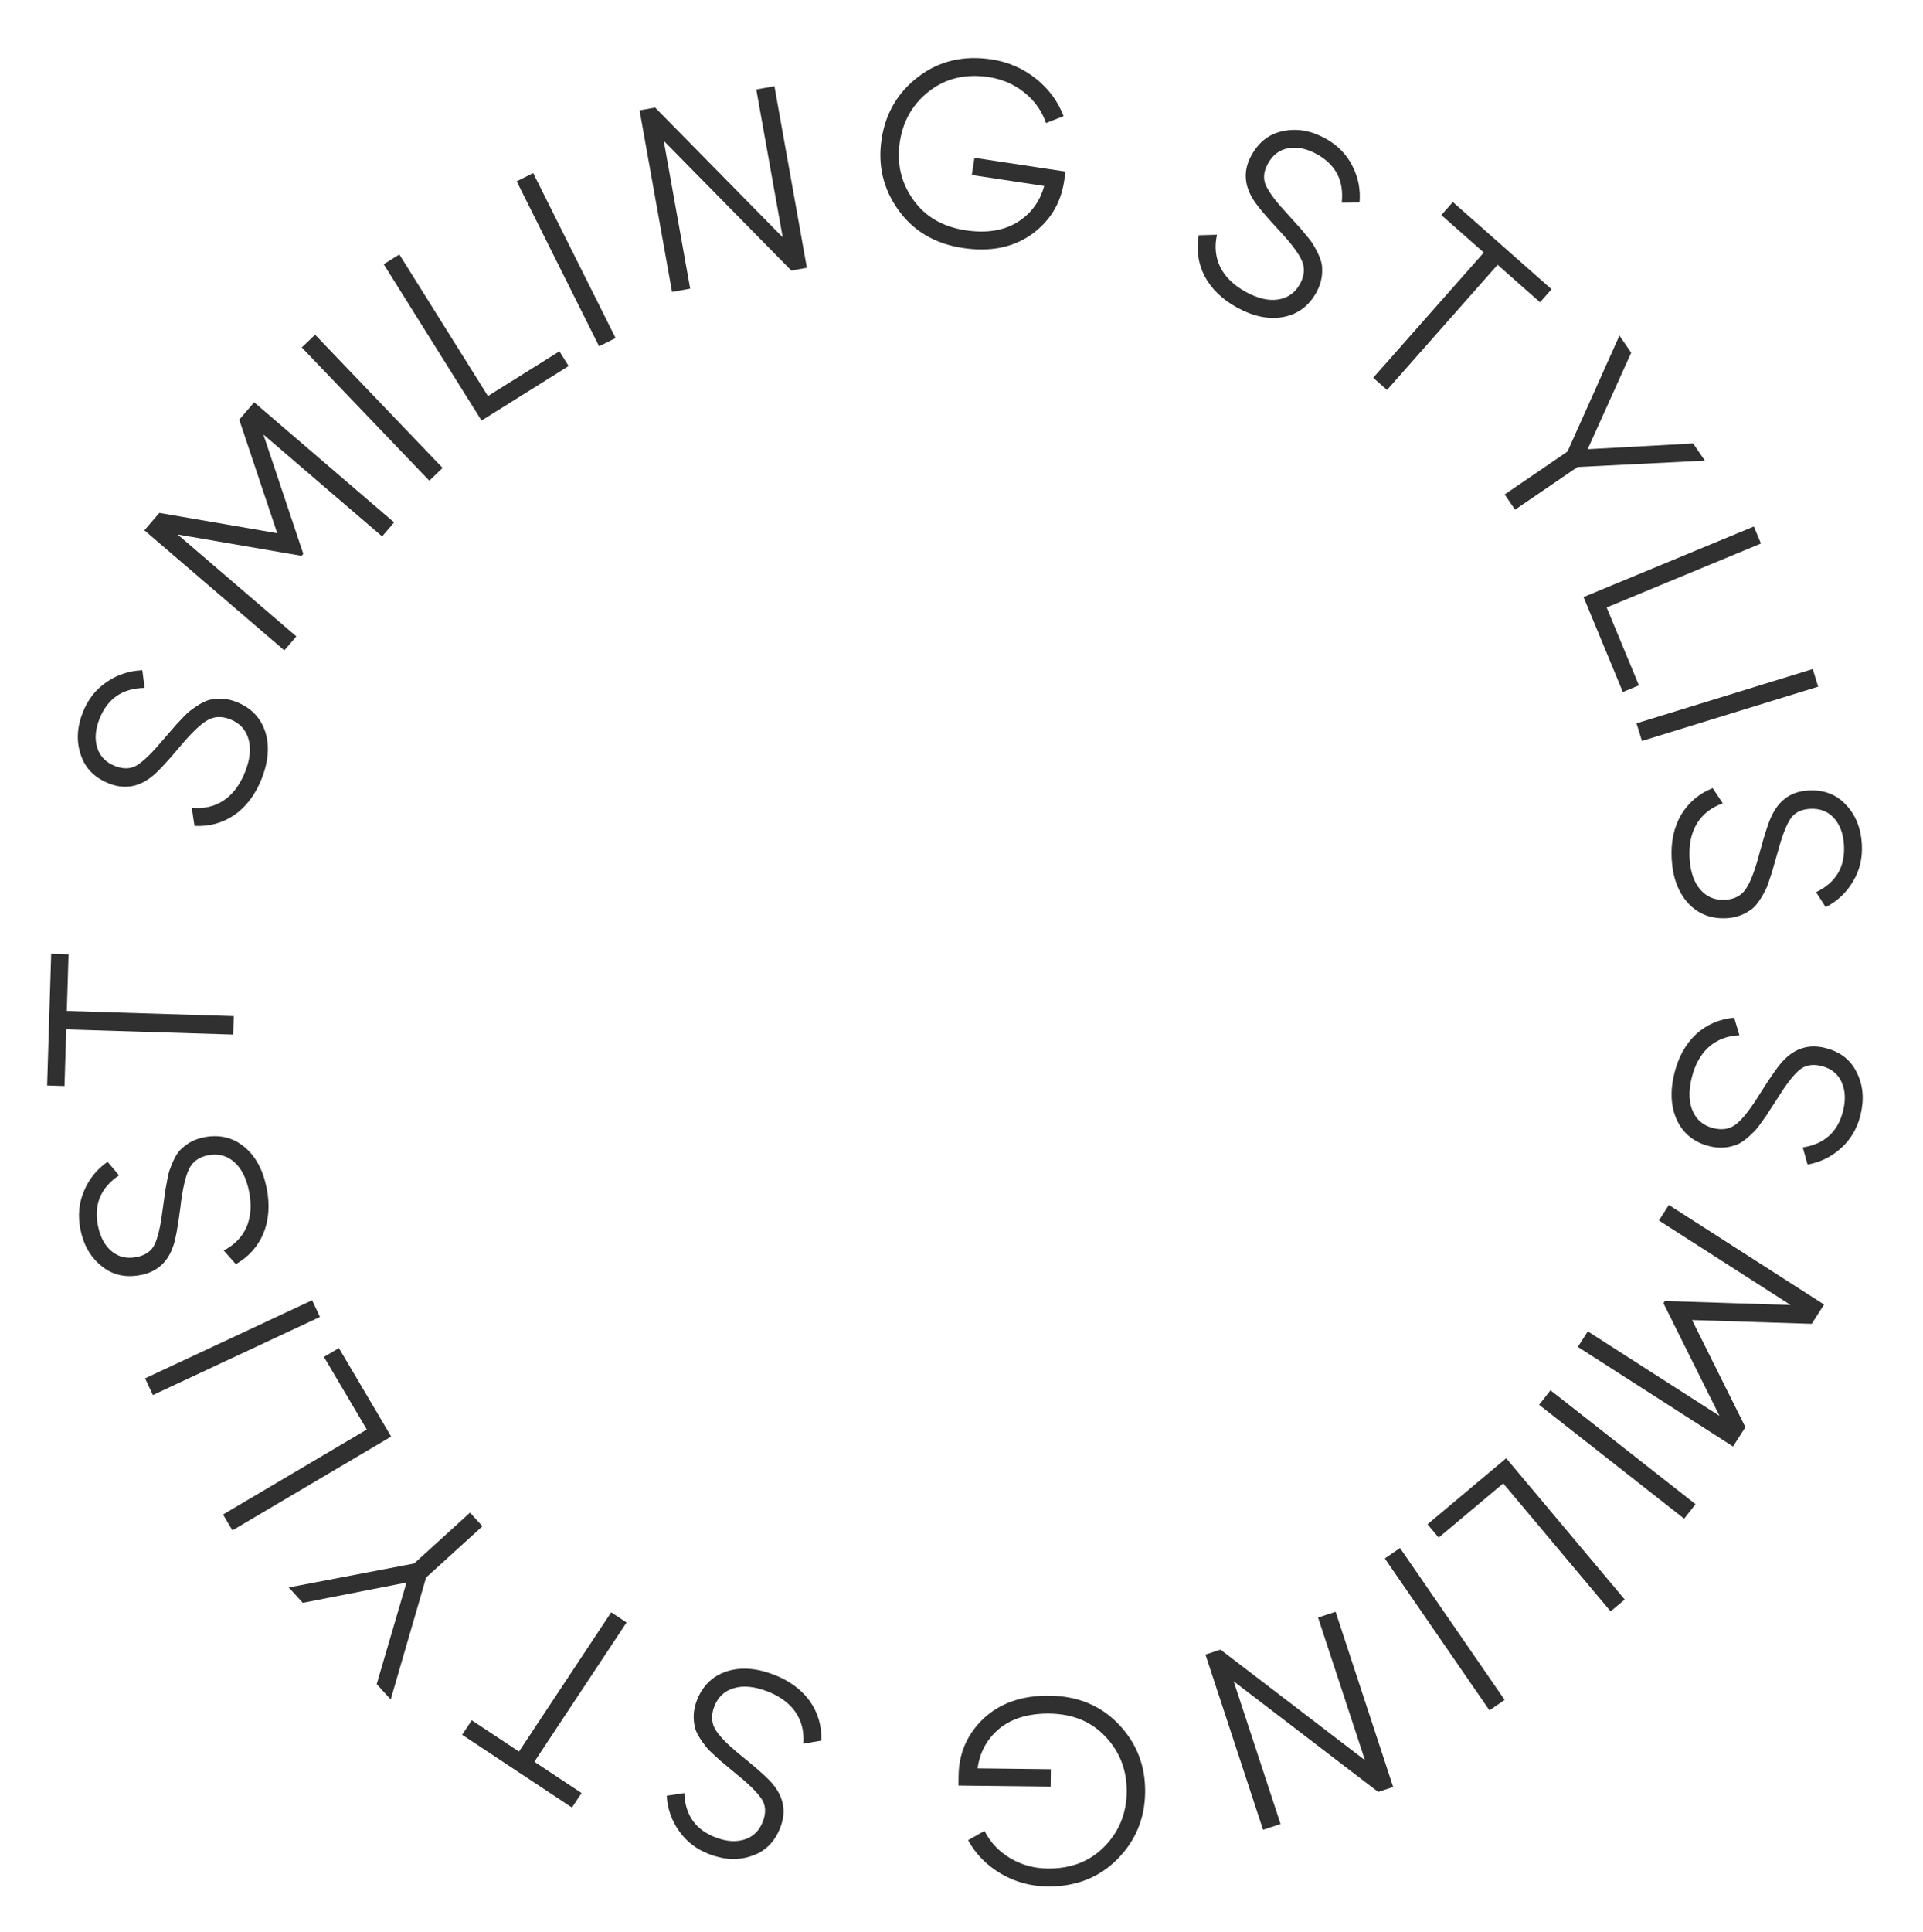 <?xml version="1.0" encoding="UTF-8"?> <svg xmlns="http://www.w3.org/2000/svg" width="881" height="885" viewBox="0 0 881 885" fill="none"> <path d="M767.051 491.754C768.872 484.248 772.197 478.224 777.024 473.683C781.911 469.239 787.738 466.72 794.506 466.127L796.903 474.16C791.382 474.393 786.73 476.162 782.948 479.467C779.147 482.849 776.497 487.629 774.998 493.806C773.537 499.827 773.718 504.879 775.542 508.965C777.366 513.05 780.545 515.643 785.08 516.743C789.38 517.787 793.004 517.01 795.953 514.414C798.882 511.896 802.401 507.286 806.511 500.583C811.51 492.607 815.144 487.527 817.412 485.345C822.683 480.001 828.876 478.192 835.991 479.919C842.95 481.607 847.835 485.359 850.646 491.174C853.554 496.93 854.136 503.405 852.39 510.598C850.892 516.775 847.922 521.85 843.48 525.822C839.117 529.814 833.993 532.338 828.107 533.393L825.916 525.534C835.896 523.982 842.063 518.358 844.415 508.663C845.667 503.503 845.383 499.046 843.562 495.292C841.799 491.636 838.729 489.276 834.351 488.214C830.207 487.208 826.816 487.876 824.178 490.216C821.443 492.616 818.242 496.765 814.575 502.664L810.81 508.457C810.097 509.691 808.938 511.397 807.333 513.574C805.672 515.986 804.366 517.615 803.416 518.46C799.908 521.997 796.966 524.057 794.589 524.639C790.987 525.835 787.232 525.959 783.322 525.01C776.364 523.322 771.39 519.424 768.401 513.317C765.49 507.229 765.04 500.042 767.051 491.754Z" fill="#303030"></path> <path d="M799.643 653.671L793.974 662.508L722.866 616.897L727.427 609.786L787.768 648.491L762.082 596.887L762.734 595.871L820.347 597.699L760.006 558.994L764.568 551.883L835.676 597.495L830.007 606.332L775.208 604.589L799.643 653.671Z" fill="#303030"></path> <path d="M710.342 636.773L776.801 688.927L771.586 695.573L705.127 643.419L710.342 636.773Z" fill="#303030"></path> <path d="M737.88 738.027L688.696 679.414L659.112 704.239L653.992 698.137L690.047 667.882L744.351 732.596L737.88 738.027Z" fill="#303030"></path> <path d="M641.398 709.004L689.329 778.57L682.372 783.363L634.441 713.797L641.398 709.004Z" fill="#303030"></path> <path d="M565.191 770.067L586.672 835.418L578.647 838.056L552.266 757.801L559.145 755.54L625.34 806.192L603.858 740.842L611.884 738.204L638.265 818.459L631.386 820.72L565.191 770.067Z" fill="#303030"></path> <path d="M481.338 818.287L439.101 817.798L439.151 813.454C439.273 802.995 443.116 794.189 450.682 787.035C458.327 779.962 468.385 776.498 480.855 776.643C493.727 776.792 504.258 781.138 512.447 789.681C520.715 798.306 524.778 808.692 524.638 820.841C524.497 832.989 520.194 843.279 511.728 851.71C503.344 860.061 492.715 864.162 479.843 864.013C472.12 863.924 464.982 861.95 458.428 858.092C451.955 854.236 446.985 849.149 443.518 842.833L451.051 838.575C453.646 843.755 457.541 847.904 462.734 851.021C467.928 854.139 473.663 855.734 479.938 855.807C490.558 855.93 499.206 852.611 505.882 845.849C512.64 839.007 516.076 830.638 516.19 820.743C516.305 810.847 513.064 802.401 506.466 795.405C499.948 788.49 491.38 784.972 480.76 784.849C471.267 784.739 463.637 787.024 457.869 791.704C452.182 796.466 448.853 802.543 447.882 809.934L481.431 810.323L481.338 818.287Z" fill="#303030"></path> <path d="M354.16 766.884C361.391 769.598 366.97 773.625 370.896 778.965C374.718 784.352 376.515 790.44 376.288 797.23L368.025 798.64C368.459 793.132 367.264 788.301 364.44 784.147C361.54 779.966 357.115 776.758 351.164 774.525C345.364 772.349 340.326 771.92 336.05 773.237C331.775 774.555 328.817 777.398 327.178 781.767C325.623 785.91 325.957 789.601 328.179 792.841C330.325 796.053 334.477 800.103 340.635 804.991C347.95 810.916 352.554 815.136 354.447 817.65C359.116 823.527 360.165 829.893 357.593 836.748C355.077 843.452 350.763 847.849 344.651 849.939C338.587 852.131 332.089 851.928 325.159 849.327C319.208 847.094 314.528 843.534 311.12 838.646C307.684 833.833 305.797 828.442 305.459 822.472L313.525 821.244C313.862 831.339 318.701 838.139 328.042 841.644C333.014 843.509 337.472 843.764 341.418 842.409C345.261 841.101 347.973 838.338 349.556 834.119C351.054 830.127 350.8 826.68 348.795 823.78C346.743 820.775 343.01 817.097 337.596 812.746L332.3 808.309C331.161 807.452 329.607 806.096 327.64 804.24C325.446 802.3 323.987 800.807 323.262 799.762C320.174 795.853 318.484 792.684 318.193 790.254C317.44 786.535 317.77 782.792 319.184 779.025C321.699 772.321 326.168 767.853 332.591 765.623C338.985 763.468 346.175 763.888 354.16 766.884Z" fill="#303030"></path> <path d="M262.041 827.876L211.732 794.555L216.131 787.914L237.763 802.242L280.014 738.451L287.058 743.116L244.806 806.907L266.439 821.235L262.041 827.876Z" fill="#303030"></path> <path d="M138.716 734.112L132.3 727.06L189.716 716.105L215.337 692.797L221.022 699.046L195.222 722.516L178.997 778.392L172.581 771.339L186.228 724.825L138.716 734.112Z" fill="#303030"></path> <path d="M102.174 693.66L168.052 654.743L148.409 621.492L155.267 617.441L179.207 657.966L106.47 700.934L102.174 693.66Z" fill="#303030"></path> <path d="M146.575 603.177L70.049 638.963L66.47 631.31L142.997 595.525L146.575 603.177Z" fill="#303030"></path> <path d="M122.175 544.214C123.68 551.79 123.198 558.654 120.729 564.804C118.165 570.892 113.938 575.628 108.048 579.013L102.494 572.733C107.404 570.199 110.88 566.638 112.922 562.049C114.947 557.381 115.341 551.93 114.102 545.695C112.895 539.619 110.605 535.111 107.232 532.172C103.859 529.233 99.884 528.218 95.307 529.127C90.967 529.989 88.006 532.218 86.423 535.814C84.825 539.33 83.571 544.993 82.662 552.803C81.482 562.143 80.322 568.279 79.183 571.212C76.649 578.278 71.791 582.524 64.61 583.951C57.587 585.346 51.577 583.998 46.58 579.904C41.52 575.906 38.269 570.276 36.827 563.016C35.588 556.782 36.148 550.929 38.506 545.456C40.785 540 44.373 535.555 49.268 532.121L54.562 538.329C46.16 543.936 42.932 551.632 44.876 561.417C45.911 566.626 48.044 570.549 51.275 573.189C54.412 575.765 58.19 576.614 62.609 575.736C66.791 574.905 69.587 572.873 70.995 569.64C72.467 566.312 73.625 561.201 74.471 554.307L75.45 547.468C75.578 546.048 75.912 544.013 76.451 541.363C76.944 538.476 77.444 536.449 77.95 535.282C79.645 530.598 81.448 527.492 83.359 525.964C86.123 523.364 89.479 521.672 93.424 520.888C100.448 519.493 106.6 520.936 111.88 525.219C117.082 529.518 120.513 535.85 122.175 544.214Z" fill="#303030"></path> <path d="M21.584 497.166L23.447 436.852L31.409 437.098L30.608 463.033L107.086 465.395L106.825 473.839L30.347 471.477L29.546 497.412L21.584 497.166Z" fill="#303030"></path> <path d="M119.856 356.717C117.007 363.897 112.877 369.399 107.464 373.224C102.006 376.945 95.885 378.628 89.101 378.273L87.845 369.985C93.345 370.522 98.198 369.418 102.403 366.672C106.638 363.851 109.928 359.487 112.272 353.579C114.557 347.82 115.081 342.791 113.843 338.492C112.606 334.192 109.819 331.182 105.481 329.461C101.368 327.829 97.671 328.094 94.39 330.254C91.139 332.34 87.012 336.415 82.009 342.48C75.948 349.684 71.643 354.208 69.093 356.053C63.13 360.611 56.745 361.541 49.94 358.84C43.284 356.2 38.969 351.804 36.994 345.654C34.915 339.549 35.241 333.057 37.971 326.176C40.315 320.268 43.962 315.656 48.913 312.341C53.789 308.995 59.215 307.21 65.191 306.984L66.267 315.071C56.167 315.219 49.278 319.93 45.599 329.203C43.64 334.139 43.302 338.592 44.583 342.563C45.819 346.429 48.531 349.193 52.719 350.854C56.682 352.427 60.133 352.238 63.071 350.288C66.113 348.292 69.861 344.629 74.313 339.297L78.848 334.085C79.726 332.962 81.111 331.434 83.003 329.502C84.984 327.345 86.504 325.914 87.563 325.209C91.529 322.194 94.729 320.564 97.164 320.319C100.897 319.636 104.633 320.036 108.373 321.52C115.028 324.161 119.411 328.713 121.521 335.176C123.556 341.61 123.001 348.79 119.856 356.717Z" fill="#303030"></path> <path d="M109.606 192.227L116.443 184.258L180.561 239.266L175.06 245.677L120.652 199L138.954 253.66L138.168 254.576L81.361 244.798L135.769 291.476L130.268 297.887L66.151 242.88L72.987 234.911L127.02 244.216L109.606 192.227Z" fill="#303030"></path> <path d="M196.68 220.171L138.26 159.147L144.363 153.305L202.783 214.329L196.68 220.171Z" fill="#303030"></path> <path d="M182.951 116.541L223.551 181.396L256.285 160.904L260.512 167.656L220.617 192.63L175.791 121.024L182.951 116.541Z" fill="#303030"></path> <path d="M274.473 158.614L236.711 83.044L244.268 79.267L282.03 154.838L274.473 158.614Z" fill="#303030"></path> <path d="M358.585 108.694L346.473 40.977L354.789 39.49L369.664 122.65L362.536 123.925L304.091 64.496L316.204 132.213L307.888 133.7L293.013 50.54L300.141 49.265L358.585 108.694Z" fill="#303030"></path> <path d="M446.42 72.276L488.184 78.596L487.534 82.891C485.969 93.233 480.946 101.424 472.464 107.464C463.915 113.413 453.475 115.454 441.145 113.588C428.417 111.662 418.588 105.902 411.658 96.31C404.66 86.625 402.071 75.777 403.888 63.765C405.706 51.752 411.39 42.156 420.939 34.975C430.397 27.863 441.49 25.269 454.218 27.195C461.855 28.351 468.652 31.292 474.61 36.018C480.488 40.732 484.707 46.456 487.269 53.191L479.22 56.367C477.365 50.878 474.081 46.231 469.368 42.426C464.655 38.621 459.195 36.248 452.99 35.309C442.49 33.72 433.466 35.813 425.919 41.588C418.281 47.43 413.722 55.244 412.241 65.029C410.761 74.813 412.804 83.626 418.372 91.467C423.872 99.216 431.872 103.885 442.373 105.474C451.76 106.894 459.632 105.685 465.991 101.846C472.282 97.916 476.419 92.358 478.401 85.171L445.228 80.151L446.42 72.276Z" fill="#303030"></path> <path d="M566.809 140.899C560.032 137.193 555.077 132.42 551.943 126.58C548.918 120.708 547.997 114.427 549.179 107.737L557.559 107.505C556.353 112.898 556.855 117.849 559.065 122.359C561.346 126.907 565.275 130.707 570.852 133.756C576.288 136.728 581.215 137.864 585.633 137.162C590.052 136.46 593.38 134.062 595.619 129.968C597.742 126.085 597.933 122.384 596.19 118.863C594.518 115.381 590.978 110.786 585.571 105.079C579.163 98.182 575.2 93.355 573.681 90.599C569.887 84.123 569.746 77.672 573.259 71.248C576.694 64.966 581.585 61.221 587.93 60.014C594.243 58.698 600.647 59.816 607.142 63.367C612.719 66.416 616.85 70.601 619.534 75.921C622.258 81.169 623.366 86.773 622.859 92.731L614.701 92.81C615.79 82.768 611.958 75.354 603.205 70.567C598.545 68.02 594.167 67.138 590.07 67.924C586.081 68.677 583.006 71.031 580.845 74.984C578.799 78.725 578.564 82.173 580.14 85.328C581.748 88.591 584.926 92.759 589.672 97.83L594.29 102.969C595.297 103.978 596.644 105.54 598.33 107.654C600.229 109.884 601.463 111.568 602.033 112.705C604.539 117.01 605.765 120.386 605.711 122.832C605.932 126.621 605.077 130.28 603.147 133.809C599.712 140.092 594.658 143.885 587.985 145.188C581.35 146.42 574.292 144.99 566.809 140.899Z" fill="#303030"></path> <path d="M665.607 92.529L710.829 132.482L705.555 138.452L686.11 121.272L635.45 178.613L629.119 173.02L679.779 115.678L660.334 98.499L665.607 92.529Z" fill="#303030"></path> <path d="M775.704 203.11L781.085 210.981L722.706 213.903L694.112 233.45L689.344 226.476L718.138 206.793L741.922 153.693L747.303 161.564L727.364 205.748L775.704 203.11Z" fill="#303030"></path> <path d="M806.756 248.939L736.065 278.218L750.843 313.899L743.484 316.946L725.473 273.461L803.523 241.134L806.756 248.939Z" fill="#303030"></path> <path d="M749.743 331.289L830.482 306.428L832.968 314.502L752.23 339.363L749.743 331.289Z" fill="#303030"></path> <path d="M765.863 393.478C765.416 385.767 766.84 379.035 770.133 373.284C773.511 367.608 778.351 363.499 784.651 360.958L789.287 367.943C784.074 369.776 780.14 372.825 777.486 377.089C774.836 381.433 773.695 386.778 774.063 393.123C774.421 399.308 776.068 404.089 779.004 407.464C781.94 410.84 785.737 412.393 790.396 412.124C794.813 411.868 798.054 410.068 800.117 406.725C802.184 403.462 804.206 398.026 806.183 390.416C808.639 381.328 810.633 375.41 812.166 372.661C815.649 366.012 821.045 362.476 828.355 362.052C835.503 361.638 841.27 363.802 845.655 368.545C850.116 373.203 852.56 379.226 852.989 386.616C853.356 392.962 851.995 398.682 848.906 403.777C845.896 408.867 841.73 412.776 836.408 415.502L832.02 408.624C841.114 404.228 845.373 397.051 844.796 387.091C844.488 381.789 842.916 377.609 840.08 374.55C837.328 371.566 833.703 370.205 829.205 370.465C824.948 370.712 821.899 372.339 820.058 375.347C818.142 378.44 816.291 383.343 814.504 390.055L812.591 396.694C812.269 398.082 811.658 400.052 810.758 402.602C809.872 405.394 809.098 407.333 808.435 408.419C806.112 412.825 803.898 415.653 801.794 416.903C798.698 419.097 795.142 420.311 791.125 420.543C783.977 420.958 778.082 418.68 773.442 413.71C768.883 408.736 766.356 401.992 765.863 393.478Z" fill="#303030"></path> </svg> 